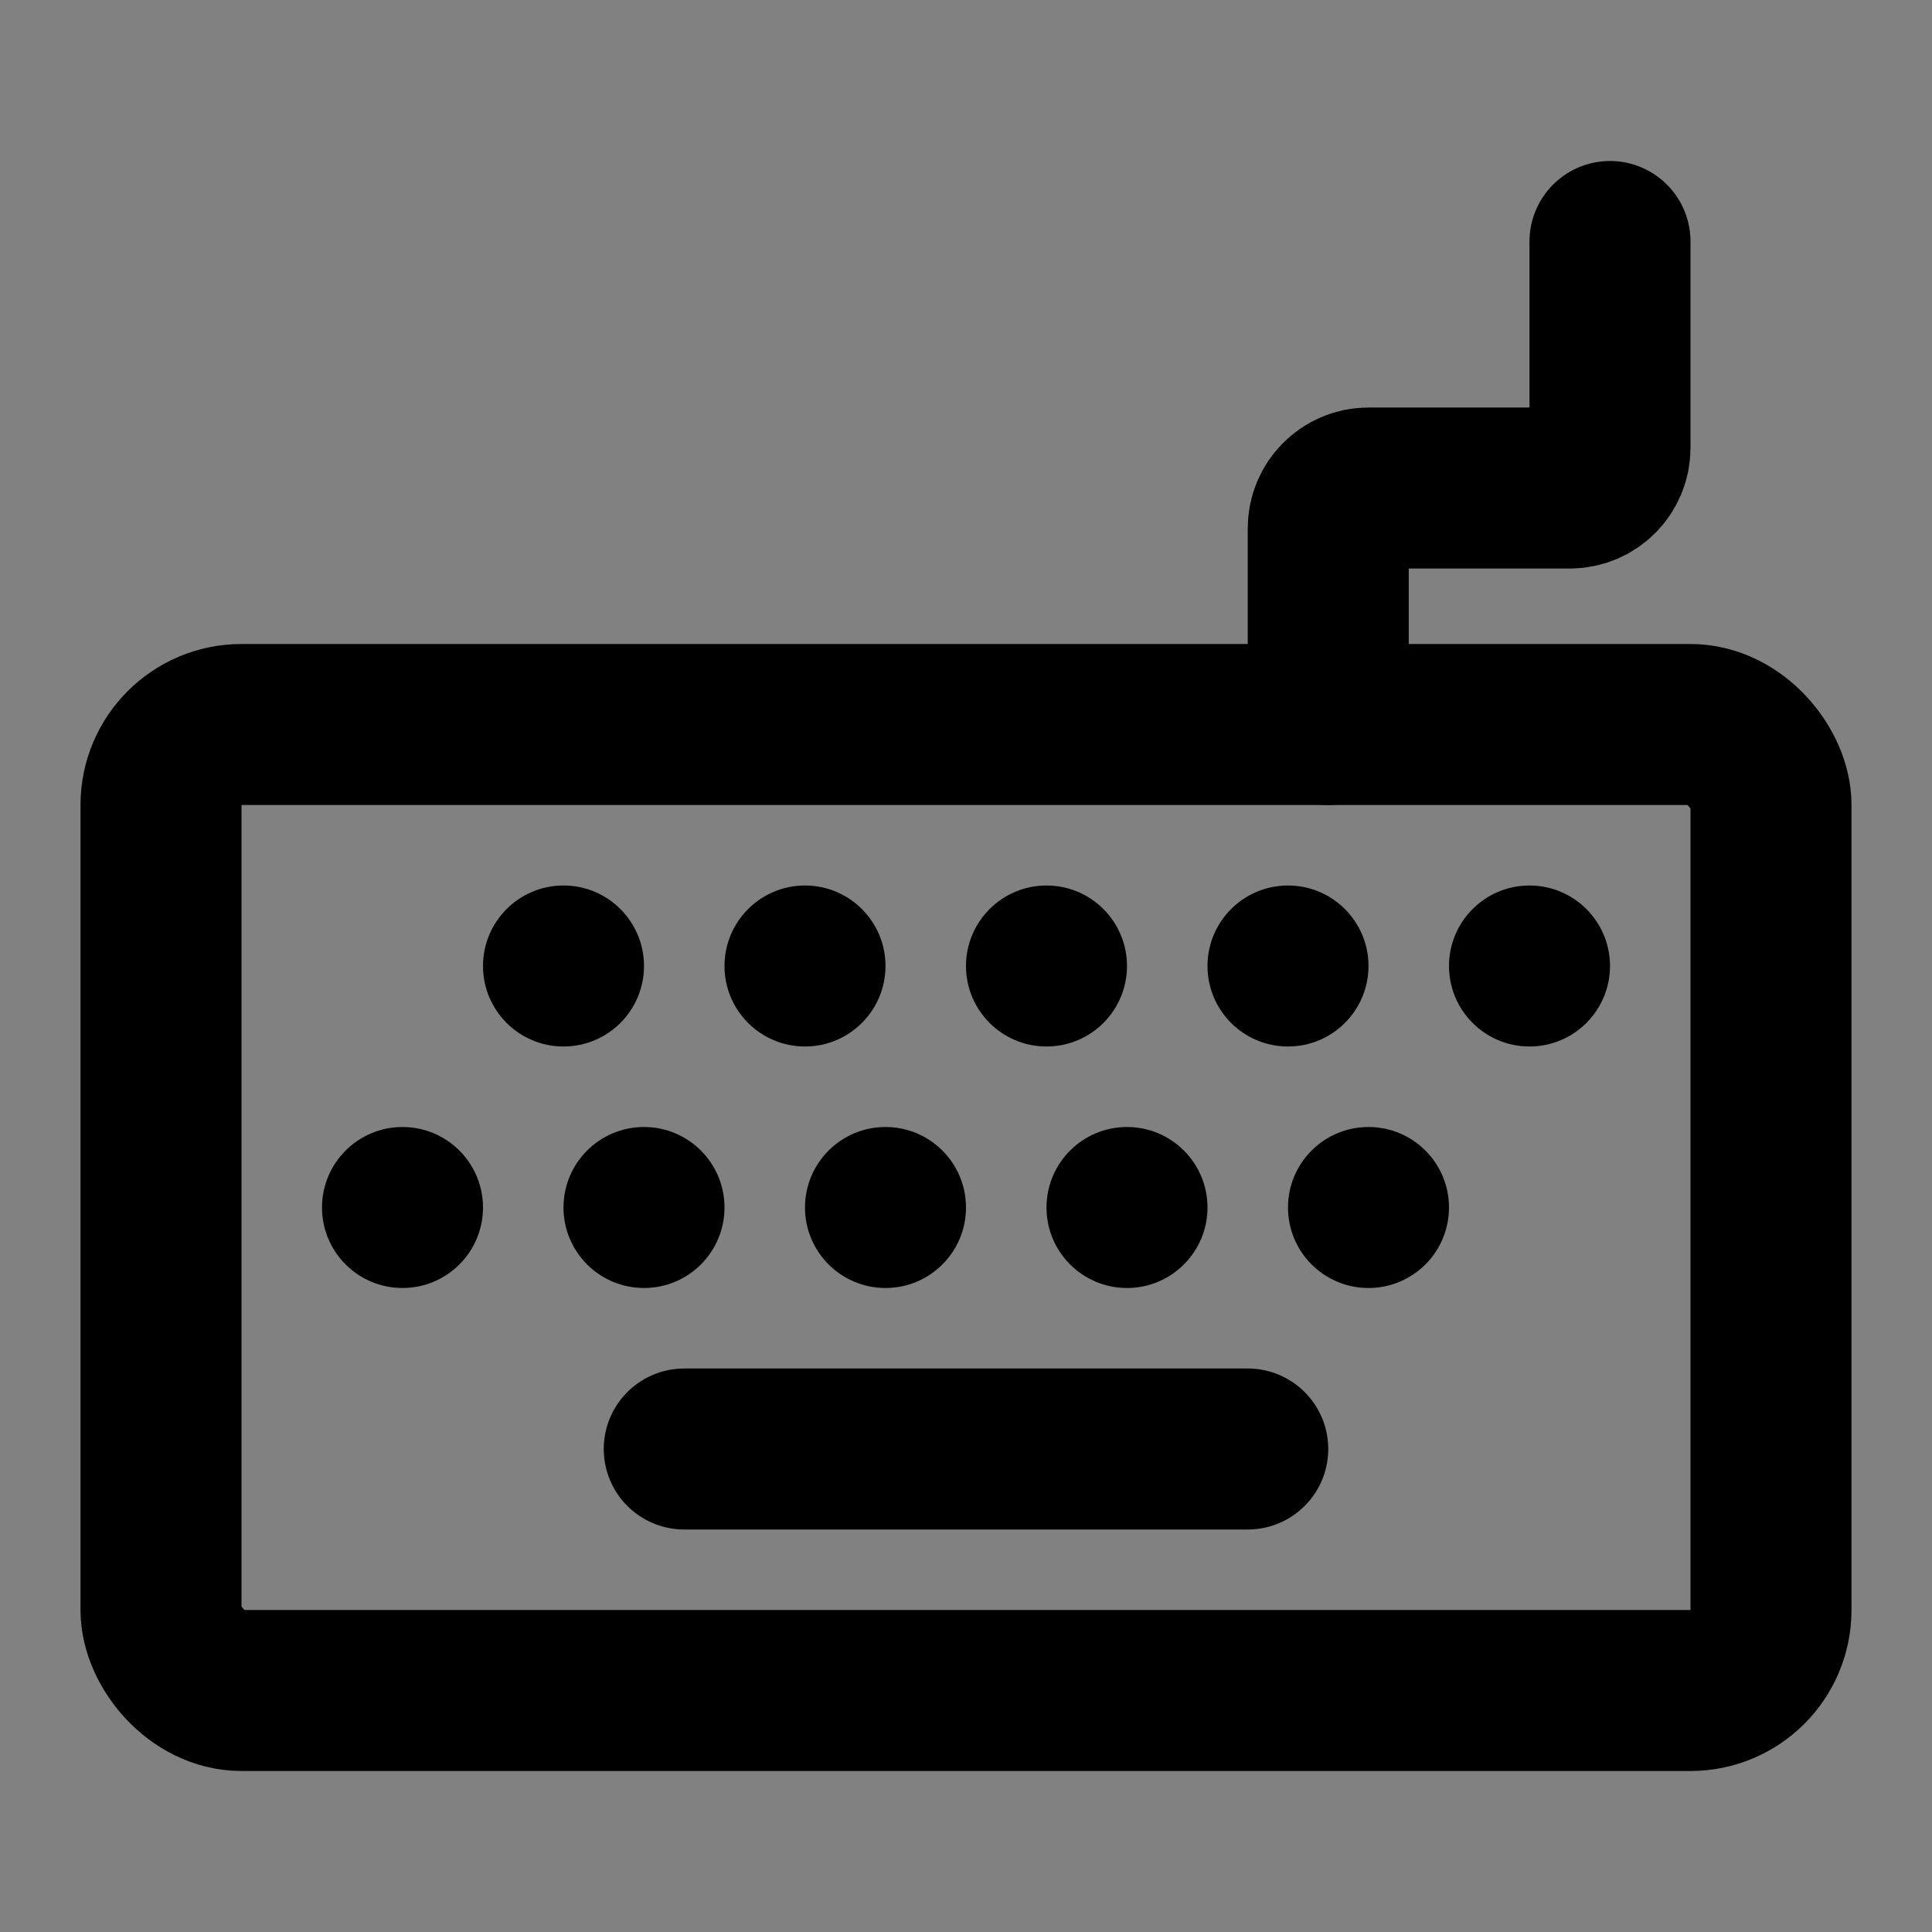 <?xml version="1.0" encoding="utf-8"?><!-- Uploaded to: SVG Repo, www.svgrepo.com, Generator: SVG Repo Mixer Tools -->
<svg width="800px" height="800px" viewBox="0 0 48 48" fill="none" xmlns="http://www.w3.org/2000/svg">
<rect x="0" y="0" width="48" height="48" fill="#808080" stroke="none"/>
<rect width="48" height="48" fill="white" fill-opacity="0.01"/>
<rect x="4" y="18" width="40" height="24" rx="2" stroke="#000000" stroke-width="4" stroke-linejoin="round"/>
<circle cx="14" cy="24" r="2" fill="#000000"/>
<circle cx="16" cy="30" r="2" fill="#000000"/>
<circle cx="10" cy="30" r="2" fill="#000000"/>
<circle cx="20" cy="24" r="2" fill="#000000"/>
<circle cx="22" cy="30" r="2" fill="#000000"/>
<circle cx="26" cy="24" r="2" fill="#000000"/>
<circle cx="28" cy="30" r="2" fill="#000000"/>
<circle cx="32" cy="24" r="2" fill="#000000"/>
<circle cx="34" cy="30" r="2" fill="#000000"/>
<circle cx="38" cy="24" r="2" fill="#000000"/>
<path d="M17 36H31" stroke="#000000" stroke-width="4" stroke-linecap="round" stroke-linejoin="round"/>
<path d="M33 18V13.125C33 12.573 33.448 12.125 34 12.125H39C39.552 12.125 40 11.677 40 11.125V6" stroke="#000000" stroke-width="4" stroke-linecap="round" stroke-linejoin="round"/>
</svg>